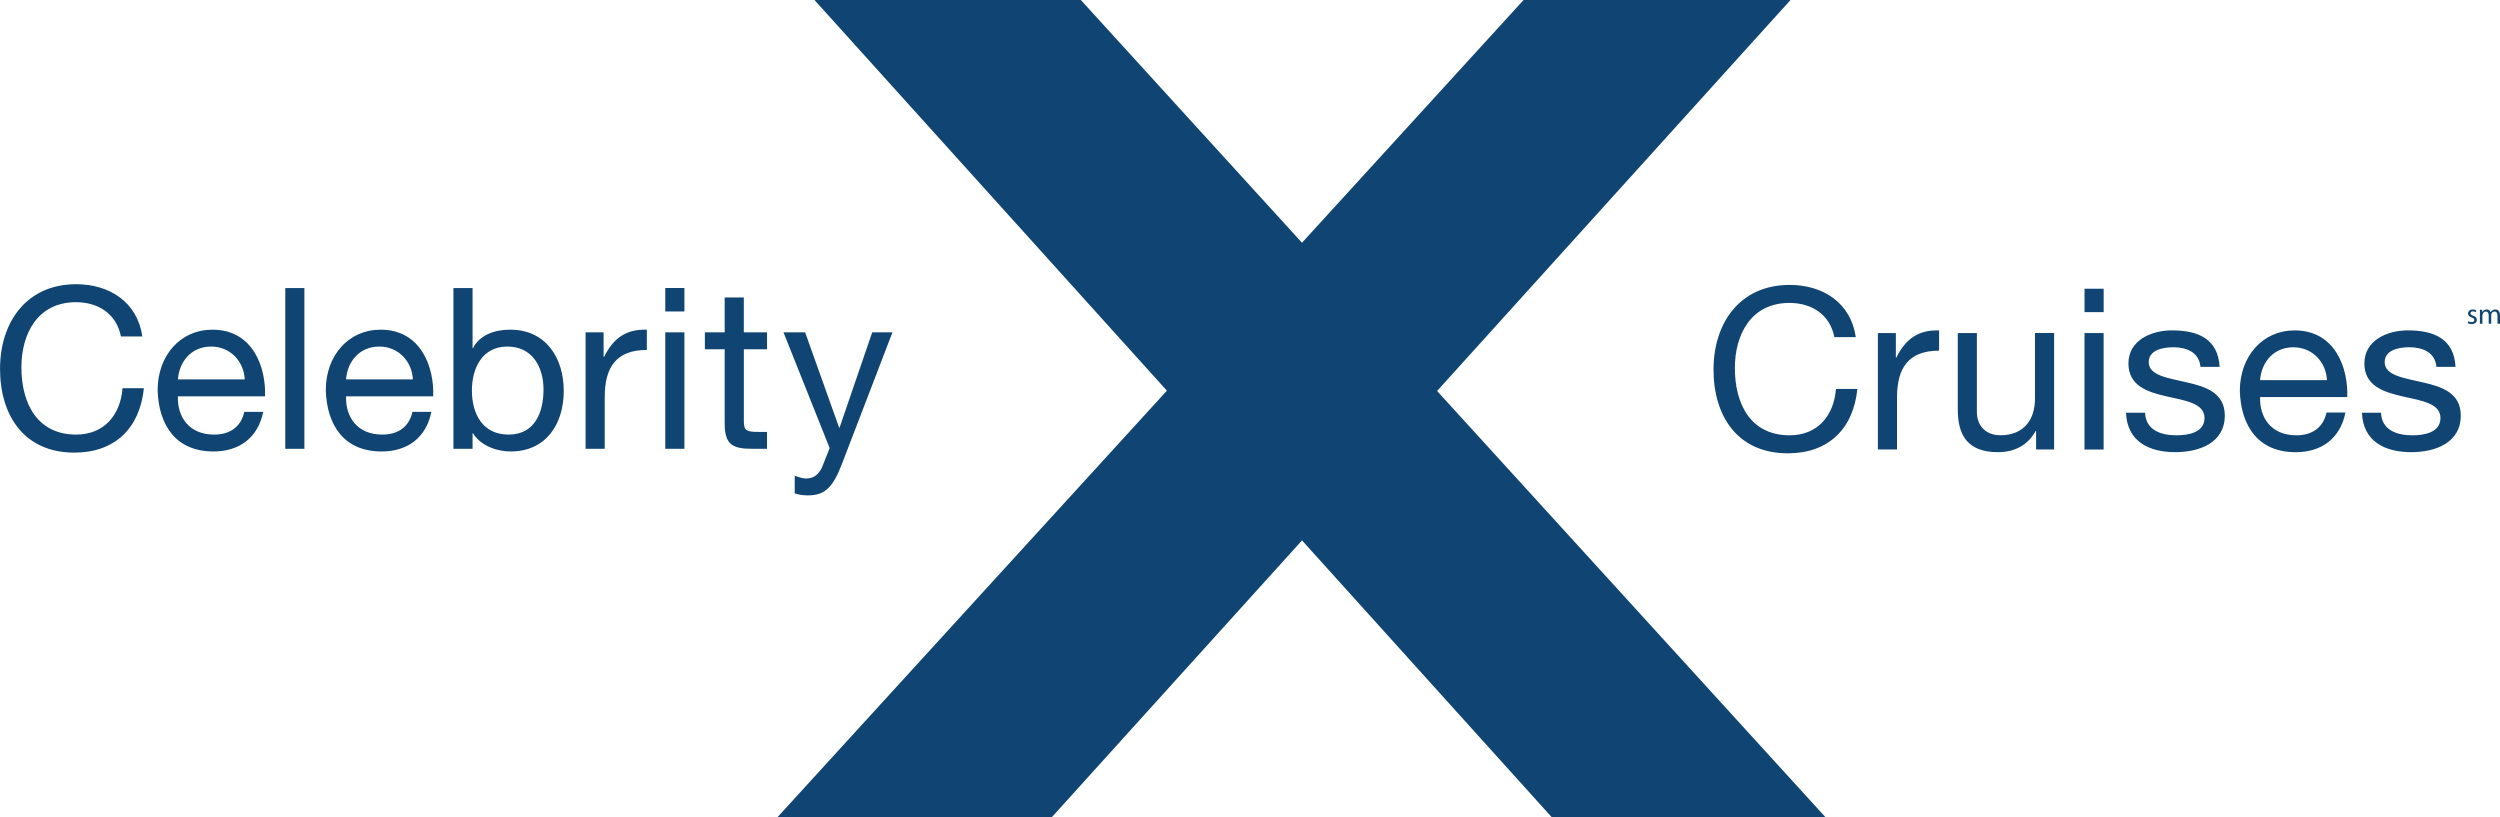 <?xml version="1.0" encoding="UTF-8"?>
<svg id="Layer_2" data-name="Layer 2" xmlns="http://www.w3.org/2000/svg" viewBox="0 0 824.47 269.56">
  <defs>
    <style>
      .cls-1 {
        fill: #104573;
        fill-rule: evenodd;
      }
    </style>
  </defs>
  <g id="Layer_1-2" data-name="Layer 1">
    <path class="cls-1" d="M256.35,269.56l128.48-140.72L268.6,0h87.84l72.94,80.05L502.46,0h88.03l-116.56,128.94,128.14,140.62h-90.28l-82.4-91.34-82.57,91.34h-90.47Z"/>
    <path class="cls-1" d="M86.8,135.82c-1.71,8.47-7.79,13.07-16.41,13.07-12.25,0-18.04-8.47-18.41-20.2,0-11.51,7.58-19.97,18.04-19.97,13.59,0,17.75,12.69,17.38,21.98h-28.73c-.23,6.68,3.57,12.62,11.95,12.62,5.2,0,8.84-2.52,9.95-7.5h6.23,0ZM225.71,102.71h-6.31v-7.72h6.31v7.72ZM149.54,94.99h6.31v19.82h.15c2.08-4.23,6.98-6.09,12.25-6.09,11.8,0,17.67,9.35,17.67,20.2s-5.79,19.97-17.52,19.97c-3.94,0-9.58-1.48-12.4-6.01h-.15v5.12h-6.31v-53.01h0ZM142.26,135.82c-1.71,8.47-7.8,13.07-16.41,13.07-12.25,0-18.04-8.47-18.41-20.2,0-11.51,7.57-19.97,18.04-19.97,13.59,0,17.75,12.69,17.38,21.98h-28.73c-.23,6.68,3.57,12.62,11.95,12.62,5.2,0,8.84-2.52,9.95-7.5h6.23ZM39.88,110.95c-1.48-7.5-7.5-11.29-14.85-11.29-12.62,0-17.97,10.4-17.97,21.46,0,12.1,5.35,22.2,18.05,22.2,9.28,0,14.63-6.53,15.29-15.29h7.05c-1.34,13.21-9.58,21.24-22.94,21.24-16.48,0-24.5-12.18-24.5-27.62s8.76-27.92,25.1-27.92c11.06,0,20.2,5.94,21.83,17.23h-7.05,0ZM277.61,153.12c-2.9,7.5-5.49,10.25-11.14,10.25-1.49,0-2.97-.15-4.38-.67v-5.79c1.19.37,2.45.89,3.72.89,2.6,0,4.01-1.26,5.2-3.49l2.6-6.53-15.22-38.17h7.13l11.21,31.41h.15l10.76-31.41h6.68l-16.71,43.51h0ZM245.31,109.61h7.65v5.57h-7.65v23.84c0,2.89.82,3.42,4.75,3.42h2.89v5.57h-4.83c-6.53,0-9.13-1.33-9.13-8.39v-24.44h-6.53v-5.57h6.53v-11.51h6.31v11.51h0ZM219.4,109.61h6.31v38.39h-6.31v-38.39ZM193.12,109.61h5.94v8.1h.15c3.04-6.16,7.28-9.21,14.11-8.98v6.68c-10.17,0-13.89,5.79-13.89,15.52v17.08h-6.31v-38.39ZM167.36,114.29c-8.46,0-11.73,7.28-11.73,14.48,0,7.58,3.42,14.55,12.1,14.55s11.51-7.35,11.51-14.85-3.71-14.18-11.88-14.18h0ZM136.17,125.13c-.3-6.01-4.82-10.84-11.06-10.84-6.61,0-10.55,4.98-10.99,10.84h22.05ZM94.08,94.99h6.31v53.01h-6.31v-53.01ZM80.72,125.13c-.3-6.01-4.83-10.84-11.06-10.84-6.61,0-10.55,4.98-10.99,10.84h22.05ZM693.76,102.94h-6.31v-7.72h6.31v7.72ZM773.5,136.06c-1.71,8.46-7.8,13.07-16.41,13.07-12.25,0-18.04-8.47-18.42-20.2,0-11.51,7.58-19.97,18.04-19.97,13.59,0,17.75,12.7,17.38,21.98h-28.74c-.22,6.68,3.57,12.62,11.96,12.62,5.19,0,8.84-2.52,9.95-7.5h6.24ZM604.96,111.19c-1.48-7.5-7.5-11.29-14.84-11.29-12.62,0-17.98,10.4-17.98,21.46,0,12.1,5.35,22.2,18.05,22.2,9.28,0,14.62-6.53,15.29-15.29h7.06c-1.34,13.21-9.58,21.23-22.94,21.23-16.48,0-24.5-12.17-24.5-27.62s8.76-27.92,25.1-27.92c11.06,0,20.2,5.94,21.82,17.23h-7.06,0ZM785.23,136.13c.22,5.64,5.12,7.43,10.32,7.43,3.94,0,9.28-.89,9.28-5.72s-6.24-5.72-12.54-7.13c-6.24-1.41-12.55-3.49-12.55-10.84,0-7.72,7.65-10.92,14.33-10.92,8.47,0,15.22,2.67,15.74,12.03h-6.31c-.44-4.9-4.75-6.46-8.9-6.46-3.79,0-8.16,1.04-8.16,4.9,0,4.53,6.68,5.27,12.54,6.68,6.31,1.41,12.55,3.49,12.55,10.92,0,9.13-8.54,12.1-16.33,12.1-8.61,0-15.89-3.49-16.26-13h6.31s0,0,0,0ZM767.4,125.37c-.29-6.01-4.83-10.84-11.06-10.84-6.61,0-10.55,4.98-11,10.84h22.05,0ZM707.42,136.13c.22,5.64,5.12,7.43,10.32,7.43,3.93,0,9.28-.89,9.28-5.72s-6.24-5.72-12.55-7.13c-6.23-1.41-12.54-3.49-12.54-10.84,0-7.72,7.65-10.92,14.33-10.92,8.47,0,15.22,2.67,15.74,12.03h-6.31c-.45-4.9-4.75-6.46-8.9-6.46-3.8,0-8.17,1.04-8.17,4.9,0,4.53,6.68,5.27,12.55,6.68,6.3,1.41,12.54,3.49,12.54,10.92,0,9.13-8.54,12.1-16.33,12.1-8.6,0-15.89-3.49-16.25-13h6.31s0,0,0,0ZM687.44,109.85h6.31v38.39h-6.31v-38.39ZM677.42,148.23h-5.94v-6.09h-.15c-2.66,4.75-6.97,6.98-12.47,6.98-10.1,0-13.21-5.79-13.21-14.04v-25.24h6.3v25.98c0,4.68,2.98,7.72,7.8,7.72,7.65,0,11.36-5.12,11.36-12.03v-21.68h6.31v38.39h0,0ZM619.29,109.85h5.94v8.09h.15c3.05-6.16,7.29-9.2,14.11-8.98v6.68c-10.17,0-13.88,5.79-13.88,15.52v17.08h-6.31v-38.39h0ZM813.99,105.92c.34.2.72.31,1.11.32.61,0,.89-.3.89-.68s-.24-.62-.84-.85c-.84-.3-1.23-.76-1.23-1.3,0-.74.61-1.35,1.59-1.35.47,0,.88.12,1.13.29l-.2.6c-.29-.17-.61-.26-.94-.27-.49,0-.76.29-.76.63,0,.39.27.56.86.79.8.29,1.22.69,1.22,1.39,0,.82-.64,1.39-1.72,1.39-.45,0-.9-.1-1.29-.32l.2-.63h0ZM817.87,103.4c0-.49-.02-.87-.04-1.25h.73l.04.75h.03c.28-.54.85-.87,1.46-.85.59,0,1.11.37,1.3.92h.02c.13-.24.3-.44.52-.6.29-.22.64-.34,1.01-.32.62,0,1.53.4,1.53,2v2.72h-.83v-2.61c0-.9-.33-1.42-1-1.42-.49,0-.84.35-1,.75-.04.14-.06.28-.07.42v2.86h-.83v-2.76c0-.74-.32-1.27-.96-1.27-.51,0-.91.42-1.04.84-.05.13-.07.27-.08.41v2.78h-.82v-3.36h0Z"/>
  </g>
</svg>